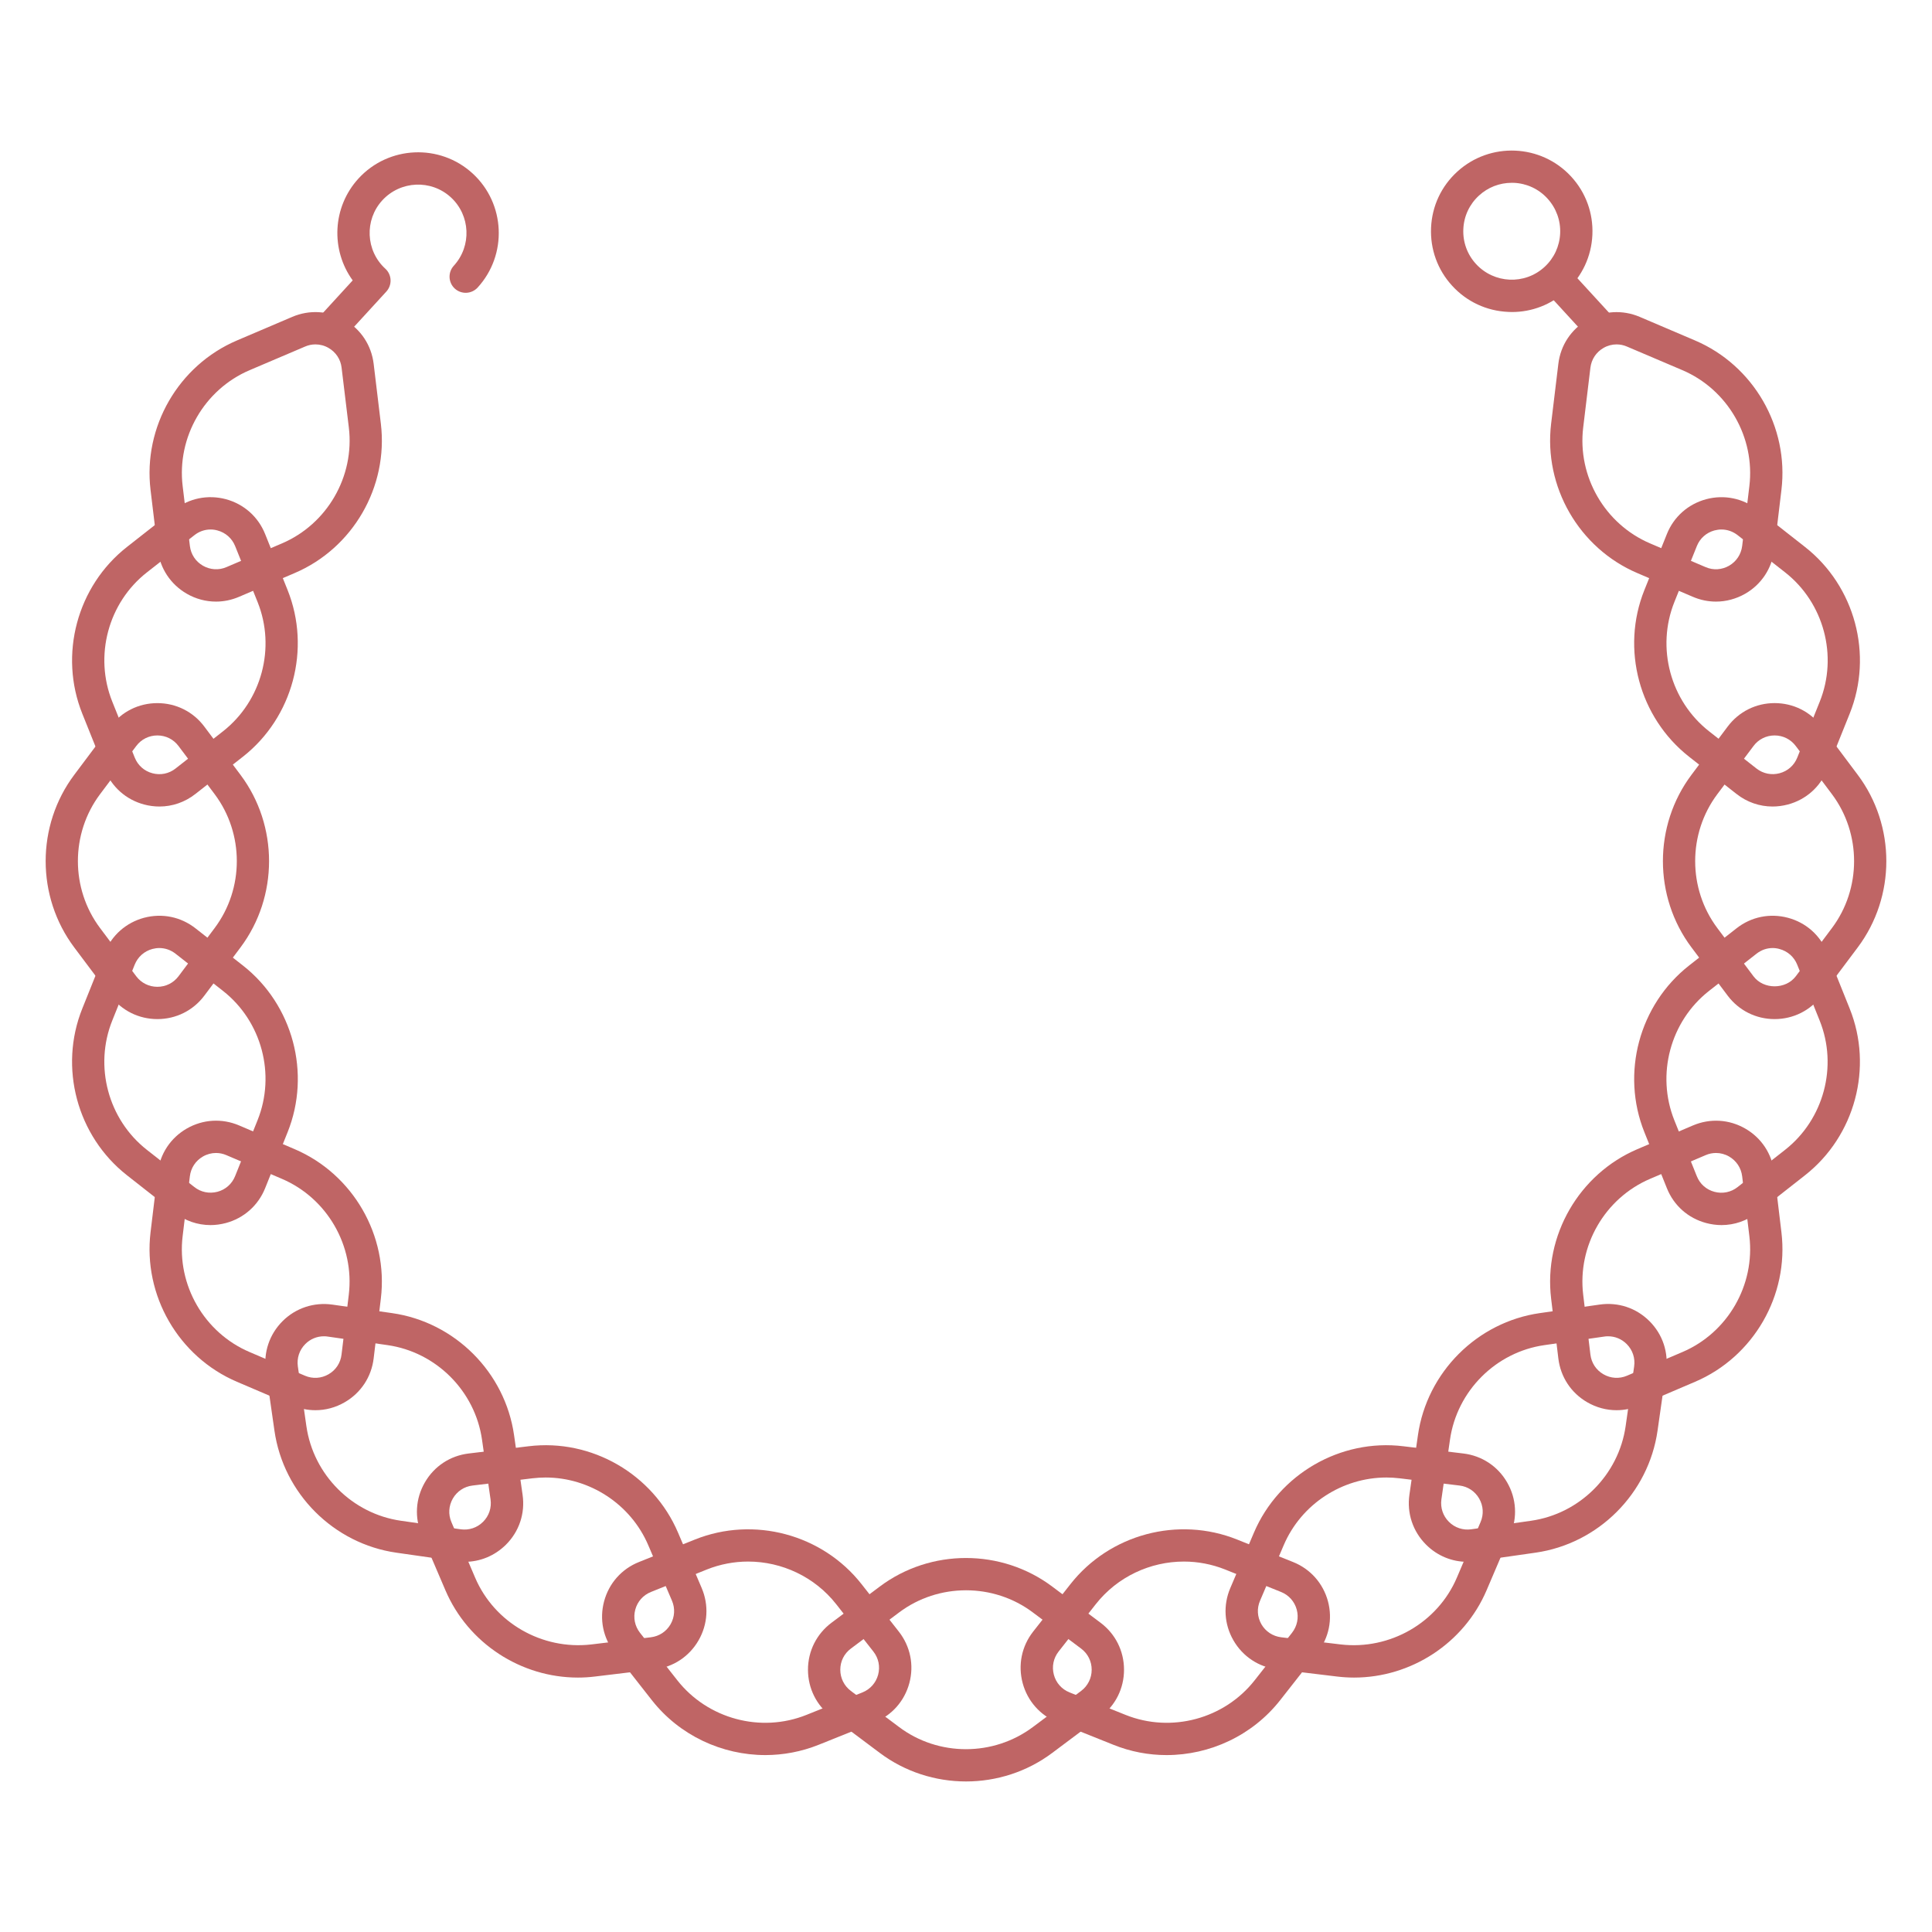 <?xml version="1.0" encoding="utf-8"?>
<!-- Generator: Adobe Illustrator 16.0.0, SVG Export Plug-In . SVG Version: 6.00 Build 0)  -->
<!DOCTYPE svg PUBLIC "-//W3C//DTD SVG 1.1//EN" "http://www.w3.org/Graphics/SVG/1.1/DTD/svg11.dtd">
<svg version="1.1" id="Calque_1" xmlns="http://www.w3.org/2000/svg" xmlns:xlink="http://www.w3.org/1999/xlink" x="0px" y="0px"
	 width="77px" height="77px" viewBox="0 0 77 77" enable-background="new 0 0 77 77" xml:space="preserve">
<g>
	<g>
		<g>
			<g>
				<path fill="#BF6565" d="M30.507,69.949c-1.73,0-3.421-0.779-4.529-2.19l-1.481-1.889c-0.461-0.586-0.613-1.333-0.42-2.051
					s0.699-1.289,1.388-1.564l2.229-0.896c2.349-0.942,5.082-0.213,6.645,1.779l1.484,1.89c0.458,0.586,0.612,1.333,0.419,2.052
					c-0.193,0.717-0.698,1.288-1.388,1.566l-2.23,0.894C31.937,69.815,31.219,69.947,30.507,69.949z M29.816,62.236
					c-0.553,0-1.11,0.104-1.643,0.316l-2.229,0.896c-0.311,0.125-0.539,0.381-0.625,0.704c-0.087,0.322-0.018,0.659,0.188,0.923
					l1.484,1.889c1.213,1.544,3.331,2.114,5.153,1.382l2.23-0.895c0.309-0.124,0.536-0.381,0.624-0.704
					c0.086-0.324,0.019-0.66-0.189-0.924l-1.483-1.889C32.467,62.842,31.155,62.236,29.816,62.236z"/>
			</g>
		</g>
		<g>
			<g>
				<path fill="#BF6565" d="M23.032,66.86c-2.267,0-4.376-1.362-5.281-3.482l-0.945-2.209c-0.292-0.684-0.245-1.445,0.128-2.089
					c0.372-0.644,1.008-1.063,1.746-1.151l2.384-0.288c2.514-0.309,4.964,1.111,5.958,3.439l0.943,2.209
					c0.292,0.685,0.246,1.447-0.125,2.09c-0.372,0.644-1.008,1.064-1.746,1.152l-2.387,0.288
					C23.481,66.847,23.255,66.86,23.032,66.86z M21.743,58.886c-0.173,0-0.349,0.012-0.524,0.032l-2.385,0.288
					c-0.332,0.039-0.619,0.229-0.786,0.518c-0.167,0.29-0.188,0.633-0.057,0.939l0.944,2.211c0.77,1.806,2.666,2.888,4.619,2.667
					l2.385-0.287c0.333-0.041,0.619-0.229,0.786-0.518c0.167-0.292,0.188-0.634,0.056-0.941l-0.944-2.21
					C25.136,59.944,23.5,58.886,21.743,58.886z"/>
			</g>
		</g>
		<g>
			<g>
				<path fill="#BF6565" d="M18.519,62.247c-0.112,0-0.226-0.008-0.339-0.024l-2.378-0.34c-2.506-0.357-4.506-2.358-4.864-4.865
					l-0.341-2.378c-0.104-0.734,0.138-1.459,0.664-1.985c0.525-0.525,1.254-0.763,1.985-0.66l2.379,0.339
					c2.505,0.357,4.505,2.359,4.863,4.865l0.34,2.379c0.106,0.734-0.135,1.459-0.663,1.985
					C19.718,62.007,19.133,62.247,18.519,62.247z M12.908,53.258c-0.275,0-0.54,0.107-0.739,0.308
					c-0.237,0.236-0.345,0.562-0.298,0.894l0.34,2.379c0.278,1.943,1.828,3.494,3.771,3.771l2.378,0.34
					c0.33,0.047,0.657-0.061,0.893-0.298c0.237-0.235,0.345-0.561,0.298-0.893l-0.34-2.379c-0.277-1.943-1.829-3.495-3.771-3.771
					l-2.379-0.34C13.01,53.26,12.959,53.258,12.908,53.258z"/>
			</g>
		</g>
		<g>
			<g>
				<path fill="#BF6565" d="M68.392,23.977c-0.312,0-0.624-0.063-0.923-0.191l-2.209-0.944c-2.328-0.992-3.741-3.441-3.44-5.955
					l0.288-2.386c0.089-0.739,0.51-1.376,1.153-1.748c0.645-0.369,1.404-0.415,2.09-0.124l2.209,0.942
					c2.328,0.994,3.742,3.443,3.439,5.957l-0.286,2.387c-0.092,0.738-0.511,1.375-1.155,1.747
					C69.195,23.869,68.794,23.977,68.392,23.977z M64.429,13.726c-0.181,0-0.36,0.047-0.523,0.142
					c-0.29,0.167-0.479,0.454-0.52,0.785l-0.288,2.387c-0.234,1.949,0.862,3.848,2.668,4.618l2.209,0.944
					c0.31,0.134,0.649,0.11,0.94-0.056c0.288-0.167,0.478-0.454,0.519-0.785l0.287-2.386c0.234-1.948-0.862-3.85-2.667-4.621
					l-2.21-0.941C64.71,13.754,64.568,13.726,64.429,13.726z"/>
			</g>
			<g>
				<path fill="#BF6565" d="M12.572,56.204c-0.312,0-0.624-0.064-0.922-0.19l-2.209-0.944C7.113,54.075,5.698,51.625,6,49.112
					l0.288-2.387c0.089-0.739,0.511-1.375,1.154-1.746c0.644-0.37,1.405-0.416,2.09-0.124l2.208,0.943
					c2.328,0.993,3.742,3.443,3.439,5.956l-0.287,2.386c-0.089,0.739-0.51,1.376-1.154,1.747
					C13.375,56.098,12.975,56.204,12.572,56.204z M8.61,45.952c-0.181,0-0.36,0.047-0.524,0.142
					c-0.291,0.168-0.479,0.454-0.519,0.786l-0.288,2.386c-0.236,1.949,0.861,3.85,2.667,4.619l2.208,0.944
					c0.309,0.132,0.65,0.11,0.94-0.057c0.29-0.167,0.479-0.453,0.518-0.786l0.289-2.385c0.234-1.95-0.862-3.848-2.667-4.619
					l-2.21-0.943C8.89,45.981,8.75,45.952,8.61,45.952z"/>
			</g>
		</g>
		<g>
			<g>
				<path fill="#BF6565" d="M70.647,32.144c-0.518,0-1.021-0.172-1.438-0.501l-1.89-1.483c-1.99-1.563-2.726-4.296-1.781-6.646
					l0.896-2.23c0.275-0.689,0.847-1.194,1.565-1.388c0.716-0.191,1.465-0.039,2.051,0.42l1.89,1.484
					c1.991,1.563,2.724,4.295,1.779,6.645l-0.896,2.229c-0.275,0.69-0.847,1.196-1.565,1.389
					C71.056,32.116,70.85,32.144,70.647,32.144z M68.607,21.103c-0.091,0-0.185,0.013-0.276,0.037
					c-0.322,0.087-0.58,0.314-0.703,0.624l-0.896,2.23c-0.729,1.821-0.161,3.939,1.382,5.151l1.889,1.483
					c0.266,0.208,0.601,0.275,0.924,0.189s0.58-0.313,0.704-0.625l0.896-2.229c0.731-1.822,0.163-3.94-1.381-5.151l-1.891-1.482
					C69.065,21.181,68.839,21.103,68.607,21.103z"/>
			</g>
			<g>
				<path fill="#BF6565" d="M8.389,48.826c-0.517,0-1.019-0.173-1.439-0.502L5.06,46.84c-1.991-1.563-2.723-4.295-1.78-6.644
					l0.895-2.231c0.278-0.689,0.849-1.194,1.566-1.387c0.723-0.191,1.467-0.038,2.05,0.42l1.891,1.483
					c1.991,1.563,2.723,4.295,1.78,6.645l-0.895,2.23c-0.277,0.689-0.848,1.195-1.565,1.388C8.798,48.798,8.592,48.826,8.389,48.826
					z M6.35,37.784c-0.092,0-0.184,0.013-0.276,0.037c-0.323,0.087-0.58,0.314-0.705,0.624l-0.895,2.23
					c-0.731,1.821-0.164,3.939,1.379,5.151l1.892,1.483c0.262,0.207,0.596,0.274,0.922,0.189c0.323-0.086,0.579-0.313,0.704-0.625
					l0.895-2.229c0.731-1.822,0.165-3.941-1.379-5.152l-1.891-1.482C6.807,37.862,6.581,37.784,6.35,37.784z"/>
			</g>
		</g>
		<g>
			<g>
				<path fill="#BF6565" d="M70.727,40.616c-0.742,0-1.424-0.341-1.871-0.935l-1.442-1.922c-1.518-2.025-1.518-4.854,0-6.879
					l1.442-1.922c0.447-0.596,1.129-0.936,1.871-0.936l0,0c0.745,0,1.426,0.34,1.872,0.936l1.441,1.922
					c1.52,2.025,1.52,4.854,0,6.879l-1.441,1.922C72.152,40.275,71.472,40.616,70.727,40.616L70.727,40.616z M70.727,29.311
					c-0.333,0-0.642,0.153-0.841,0.421l-1.442,1.92c-1.177,1.571-1.177,3.766,0,5.336l1.442,1.923c0.399,0.532,1.282,0.532,1.684,0
					l1.442-1.923c1.177-1.57,1.177-3.765,0-5.336l-1.442-1.92C71.369,29.464,71.062,29.311,70.727,29.311L70.727,29.311z"/>
			</g>
			<g>
				<path fill="#BF6565" d="M6.273,40.616L6.273,40.616c-0.744,0-1.427-0.341-1.873-0.935L2.959,37.76
					c-1.519-2.025-1.519-4.854,0-6.879L4.4,28.959c0.445-0.596,1.129-0.936,1.872-0.936h0c0.743,0,1.426,0.34,1.872,0.936
					l1.441,1.922c1.518,2.025,1.518,4.854,0,6.879l-1.441,1.922C7.699,40.275,7.016,40.616,6.273,40.616z M6.272,29.311
					c-0.335,0-0.642,0.153-0.842,0.421l-1.442,1.92c-1.178,1.571-1.178,3.766,0,5.336L5.43,38.91
					c0.201,0.267,0.507,0.419,0.842,0.419h0c0.334,0,0.641-0.152,0.842-0.419l1.441-1.923c1.178-1.57,1.178-3.765,0-5.336
					l-1.441-1.92C6.914,29.464,6.607,29.311,6.272,29.311z"/>
			</g>
		</g>
		<g>
			<g>
				<path fill="#BF6565" d="M68.611,48.826c-0.203,0-0.41-0.028-0.612-0.082c-0.719-0.192-1.29-0.698-1.565-1.388l-0.896-2.23
					c-0.944-2.35-0.209-5.082,1.781-6.645l1.89-1.483c0.583-0.458,1.329-0.611,2.049-0.42c0.719,0.192,1.29,0.697,1.565,1.387
					l0.896,2.231c0.944,2.349,0.212,5.08-1.779,6.644l-1.89,1.484C69.63,48.653,69.126,48.826,68.611,48.826z M70.649,37.784
					c-0.231,0-0.457,0.078-0.645,0.228l-1.892,1.482c-1.543,1.211-2.11,3.33-1.382,5.152l0.896,2.229
					c0.123,0.313,0.381,0.539,0.703,0.625c0.323,0.086,0.66,0.019,0.923-0.189l1.891-1.483c1.544-1.212,2.112-3.33,1.381-5.151
					l-0.896-2.23c-0.124-0.31-0.381-0.537-0.704-0.624C70.834,37.797,70.742,37.784,70.649,37.784z"/>
			</g>
			<g>
				<path fill="#BF6565" d="M6.354,32.144c-0.204,0-0.408-0.027-0.613-0.081c-0.717-0.192-1.288-0.698-1.566-1.389L3.28,28.444
					c-0.942-2.35-0.211-5.082,1.78-6.645l1.891-1.484c0.584-0.459,1.332-0.61,2.05-0.42c0.717,0.193,1.288,0.698,1.565,1.388
					l0.895,2.23c0.942,2.35,0.21,5.083-1.78,6.646l-1.891,1.483C7.371,31.972,6.869,32.144,6.354,32.144z M8.393,21.103
					c-0.233,0-0.459,0.078-0.647,0.228l-1.892,1.482c-1.543,1.211-2.11,3.329-1.379,5.151l0.895,2.229
					c0.125,0.313,0.382,0.539,0.705,0.625c0.321,0.086,0.659,0.019,0.922-0.189l1.891-1.483c1.543-1.212,2.11-3.33,1.379-5.151
					l-0.895-2.23c-0.125-0.31-0.381-0.537-0.704-0.624C8.576,21.115,8.484,21.103,8.393,21.103z"/>
			</g>
		</g>
		<g>
			<g>
				<path fill="#BF6565" d="M64.428,56.204c-0.403,0-0.804-0.106-1.167-0.316c-0.644-0.371-1.064-1.008-1.153-1.747l-0.288-2.386
					c-0.301-2.513,1.112-4.963,3.44-5.956l2.209-0.943c0.686-0.292,1.446-0.247,2.089,0.124c0.645,0.371,1.063,1.007,1.155,1.746
					l0.286,2.387c0.303,2.513-1.111,4.963-3.439,5.957l-2.21,0.944C65.051,56.14,64.739,56.204,64.428,56.204z M68.391,45.952
					c-0.141,0-0.282,0.029-0.415,0.087l-2.21,0.943c-1.806,0.771-2.902,2.669-2.668,4.619l0.288,2.385
					c0.04,0.333,0.229,0.619,0.52,0.786c0.289,0.167,0.633,0.188,0.938,0.057l2.21-0.944c1.805-0.77,2.901-2.67,2.667-4.619
					l-0.287-2.386c-0.041-0.332-0.23-0.618-0.519-0.786C68.751,45.999,68.571,45.952,68.391,45.952z"/>
			</g>
			<g>
				<path fill="#BF6565" d="M8.609,23.977c-0.404,0-0.804-0.105-1.167-0.315c-0.643-0.372-1.065-1.009-1.154-1.747L6,19.527
					c-0.302-2.514,1.113-4.963,3.441-5.957l2.209-0.942c0.685-0.291,1.445-0.245,2.088,0.124c0.644,0.372,1.064,1.009,1.154,1.748
					l0.287,2.386c0.303,2.514-1.111,4.963-3.439,5.955l-2.21,0.944C9.232,23.913,8.919,23.977,8.609,23.977z M12.571,13.726
					c-0.14,0-0.281,0.028-0.414,0.087l-2.21,0.941c-1.806,0.771-2.903,2.673-2.667,4.621l0.288,2.386
					c0.04,0.331,0.229,0.618,0.519,0.785c0.291,0.166,0.632,0.189,0.939,0.056l2.21-0.944c1.805-0.771,2.901-2.669,2.667-4.618
					l-0.289-2.387c-0.038-0.331-0.228-0.618-0.518-0.785C12.932,13.772,12.752,13.726,12.571,13.726z"/>
			</g>
		</g>
		<g>
			<g>
				<path fill="#BF6565" d="M58.48,62.247c-0.614,0-1.2-0.24-1.644-0.685c-0.527-0.526-0.769-1.251-0.664-1.985l0.34-2.379
					c0.359-2.506,2.358-4.508,4.864-4.865l2.378-0.339c0.74-0.105,1.46,0.135,1.985,0.66c0.527,0.526,0.769,1.251,0.662,1.985
					l-0.339,2.378c-0.358,2.507-2.358,4.508-4.864,4.865l-2.379,0.34C58.707,62.239,58.593,62.247,58.48,62.247z M64.091,53.258
					c-0.051,0-0.102,0.002-0.152,0.011l-2.379,0.34c-1.944,0.275-3.494,1.827-3.771,3.771l-0.342,2.379
					c-0.046,0.332,0.063,0.657,0.299,0.893c0.236,0.237,0.565,0.345,0.893,0.298l2.38-0.34c1.942-0.276,3.493-1.827,3.771-3.771
					l0.339-2.379c0.048-0.332-0.061-0.657-0.298-0.894C64.63,53.365,64.367,53.258,64.091,53.258z"/>
			</g>
		</g>
		<g>
			<g>
				<path fill="#BF6565" d="M53.968,66.86c-0.225,0-0.448-0.014-0.675-0.041l-2.388-0.288c-0.736-0.088-1.374-0.509-1.745-1.152
					c-0.372-0.643-0.418-1.405-0.125-2.09l0.942-2.209c0.995-2.328,3.449-3.748,5.957-3.439l2.387,0.288
					c0.737,0.088,1.374,0.508,1.745,1.151c0.373,0.644,0.418,1.405,0.126,2.089l-0.943,2.209
					C58.345,65.498,56.234,66.86,53.968,66.86z M55.258,58.886c-1.759,0-3.395,1.056-4.096,2.699l-0.942,2.21
					c-0.134,0.308-0.112,0.649,0.054,0.941c0.168,0.289,0.455,0.477,0.787,0.518l2.385,0.287c1.947,0.223,3.85-0.861,4.619-2.667
					l0.943-2.211c0.133-0.307,0.111-0.649-0.056-0.939c-0.167-0.289-0.452-0.479-0.784-0.518l-2.388-0.288
					C55.605,58.897,55.431,58.886,55.258,58.886z"/>
			</g>
		</g>
		<g>
			<g>
				<path fill="#BF6565" d="M46.494,69.949c-0.714,0-1.432-0.134-2.116-0.409l-2.23-0.894c-0.691-0.278-1.197-0.85-1.39-1.566
					c-0.192-0.719-0.041-1.466,0.418-2.052l1.485-1.89c1.564-1.992,4.295-2.722,6.646-1.779l2.229,0.896
					c0.689,0.275,1.196,0.847,1.39,1.564c0.192,0.718,0.038,1.465-0.421,2.051l0,0l-1.482,1.889
					C49.914,69.17,48.221,69.949,46.494,69.949z M47.185,62.236c-1.341,0-2.652,0.605-3.512,1.698l-1.483,1.889
					c-0.206,0.264-0.275,0.6-0.188,0.924c0.086,0.323,0.314,0.58,0.626,0.704l2.229,0.895c1.823,0.732,3.942,0.162,5.151-1.382
					l1.485-1.889c0.206-0.264,0.276-0.601,0.189-0.923c-0.088-0.323-0.315-0.579-0.626-0.704l-2.229-0.896
					C48.293,62.34,47.736,62.236,47.185,62.236z"/>
			</g>
		</g>
		<g>
			<g>
				<path fill="#BF6565" d="M38.501,71c-1.214,0-2.429-0.38-3.44-1.14l-1.922-1.44c-0.596-0.446-0.937-1.13-0.937-1.874
					c0-0.743,0.343-1.425,0.937-1.871l1.922-1.441c2.024-1.52,4.853-1.52,6.879,0.001l1.923,1.44
					c0.594,0.446,0.935,1.128,0.935,1.871c0.001,0.744-0.341,1.428-0.935,1.874l0,0l-1.924,1.441C40.927,70.62,39.714,71,38.501,71z
					 M38.501,63.381c-0.942,0-1.883,0.294-2.667,0.883l-1.924,1.442c-0.268,0.2-0.42,0.506-0.42,0.841s0.153,0.643,0.42,0.844
					l1.922,1.439c1.57,1.18,3.764,1.177,5.334,0.001l1.924-1.44c0.266-0.201,0.419-0.509,0.419-0.844s-0.153-0.641-0.419-0.841
					l-1.924-1.441C40.382,63.675,39.44,63.381,38.501,63.381z"/>
			</g>
		</g>
	</g>
	<g>
		<g>
			
				<rect x="61.572" y="11.419" transform="matrix(0.676 0.737 -0.737 0.676 29.278 -42.426)" fill="#BF6565" width="2.574" height="1.289"/>
		</g>
		<g>
			<path fill="#BF6565" d="M60.255,12.436c-0.048,0-0.098-0.002-0.146-0.005c-0.858-0.037-1.651-0.406-2.232-1.041
				c-0.581-0.633-0.879-1.454-0.842-2.313c0.037-0.86,0.406-1.652,1.041-2.232c1.307-1.198,3.347-1.111,4.547,0.197
				c0.581,0.634,0.879,1.455,0.842,2.316c-0.038,0.858-0.407,1.65-1.041,2.232C61.825,12.139,61.061,12.436,60.255,12.436z
				 M60.249,7.286c-0.485,0-0.945,0.179-1.304,0.508c-0.381,0.349-0.602,0.823-0.624,1.339c-0.023,0.514,0.156,1.008,0.505,1.388
				c0.722,0.786,1.944,0.84,2.729,0.12c0.381-0.349,0.602-0.824,0.625-1.34c0.022-0.515-0.158-1.008-0.506-1.389
				c-0.349-0.382-0.825-0.602-1.339-0.625C60.306,7.286,60.277,7.286,60.249,7.286z"/>
		</g>
	</g>
	<g>
		<g>
			<path fill="#BF6565" d="M13.184,13.726c-0.155,0-0.311-0.056-0.436-0.169c-0.261-0.241-0.279-0.647-0.039-0.91l1.348-1.472
				c-0.88-1.21-0.817-2.917,0.233-4.063c1.199-1.307,3.24-1.397,4.546-0.199c1.308,1.2,1.397,3.239,0.2,4.548
				c-0.242,0.262-0.648,0.28-0.911,0.04c-0.261-0.24-0.279-0.647-0.039-0.91c0.719-0.785,0.666-2.009-0.12-2.729
				c-0.785-0.718-2.007-0.662-2.728,0.121c-0.719,0.783-0.666,2.009,0.12,2.727c0.126,0.115,0.201,0.276,0.208,0.448
				c0.007,0.169-0.053,0.336-0.168,0.462l-1.739,1.898C13.532,13.654,13.357,13.726,13.184,13.726z"/>
		</g>
	</g>
</g>
</svg>
